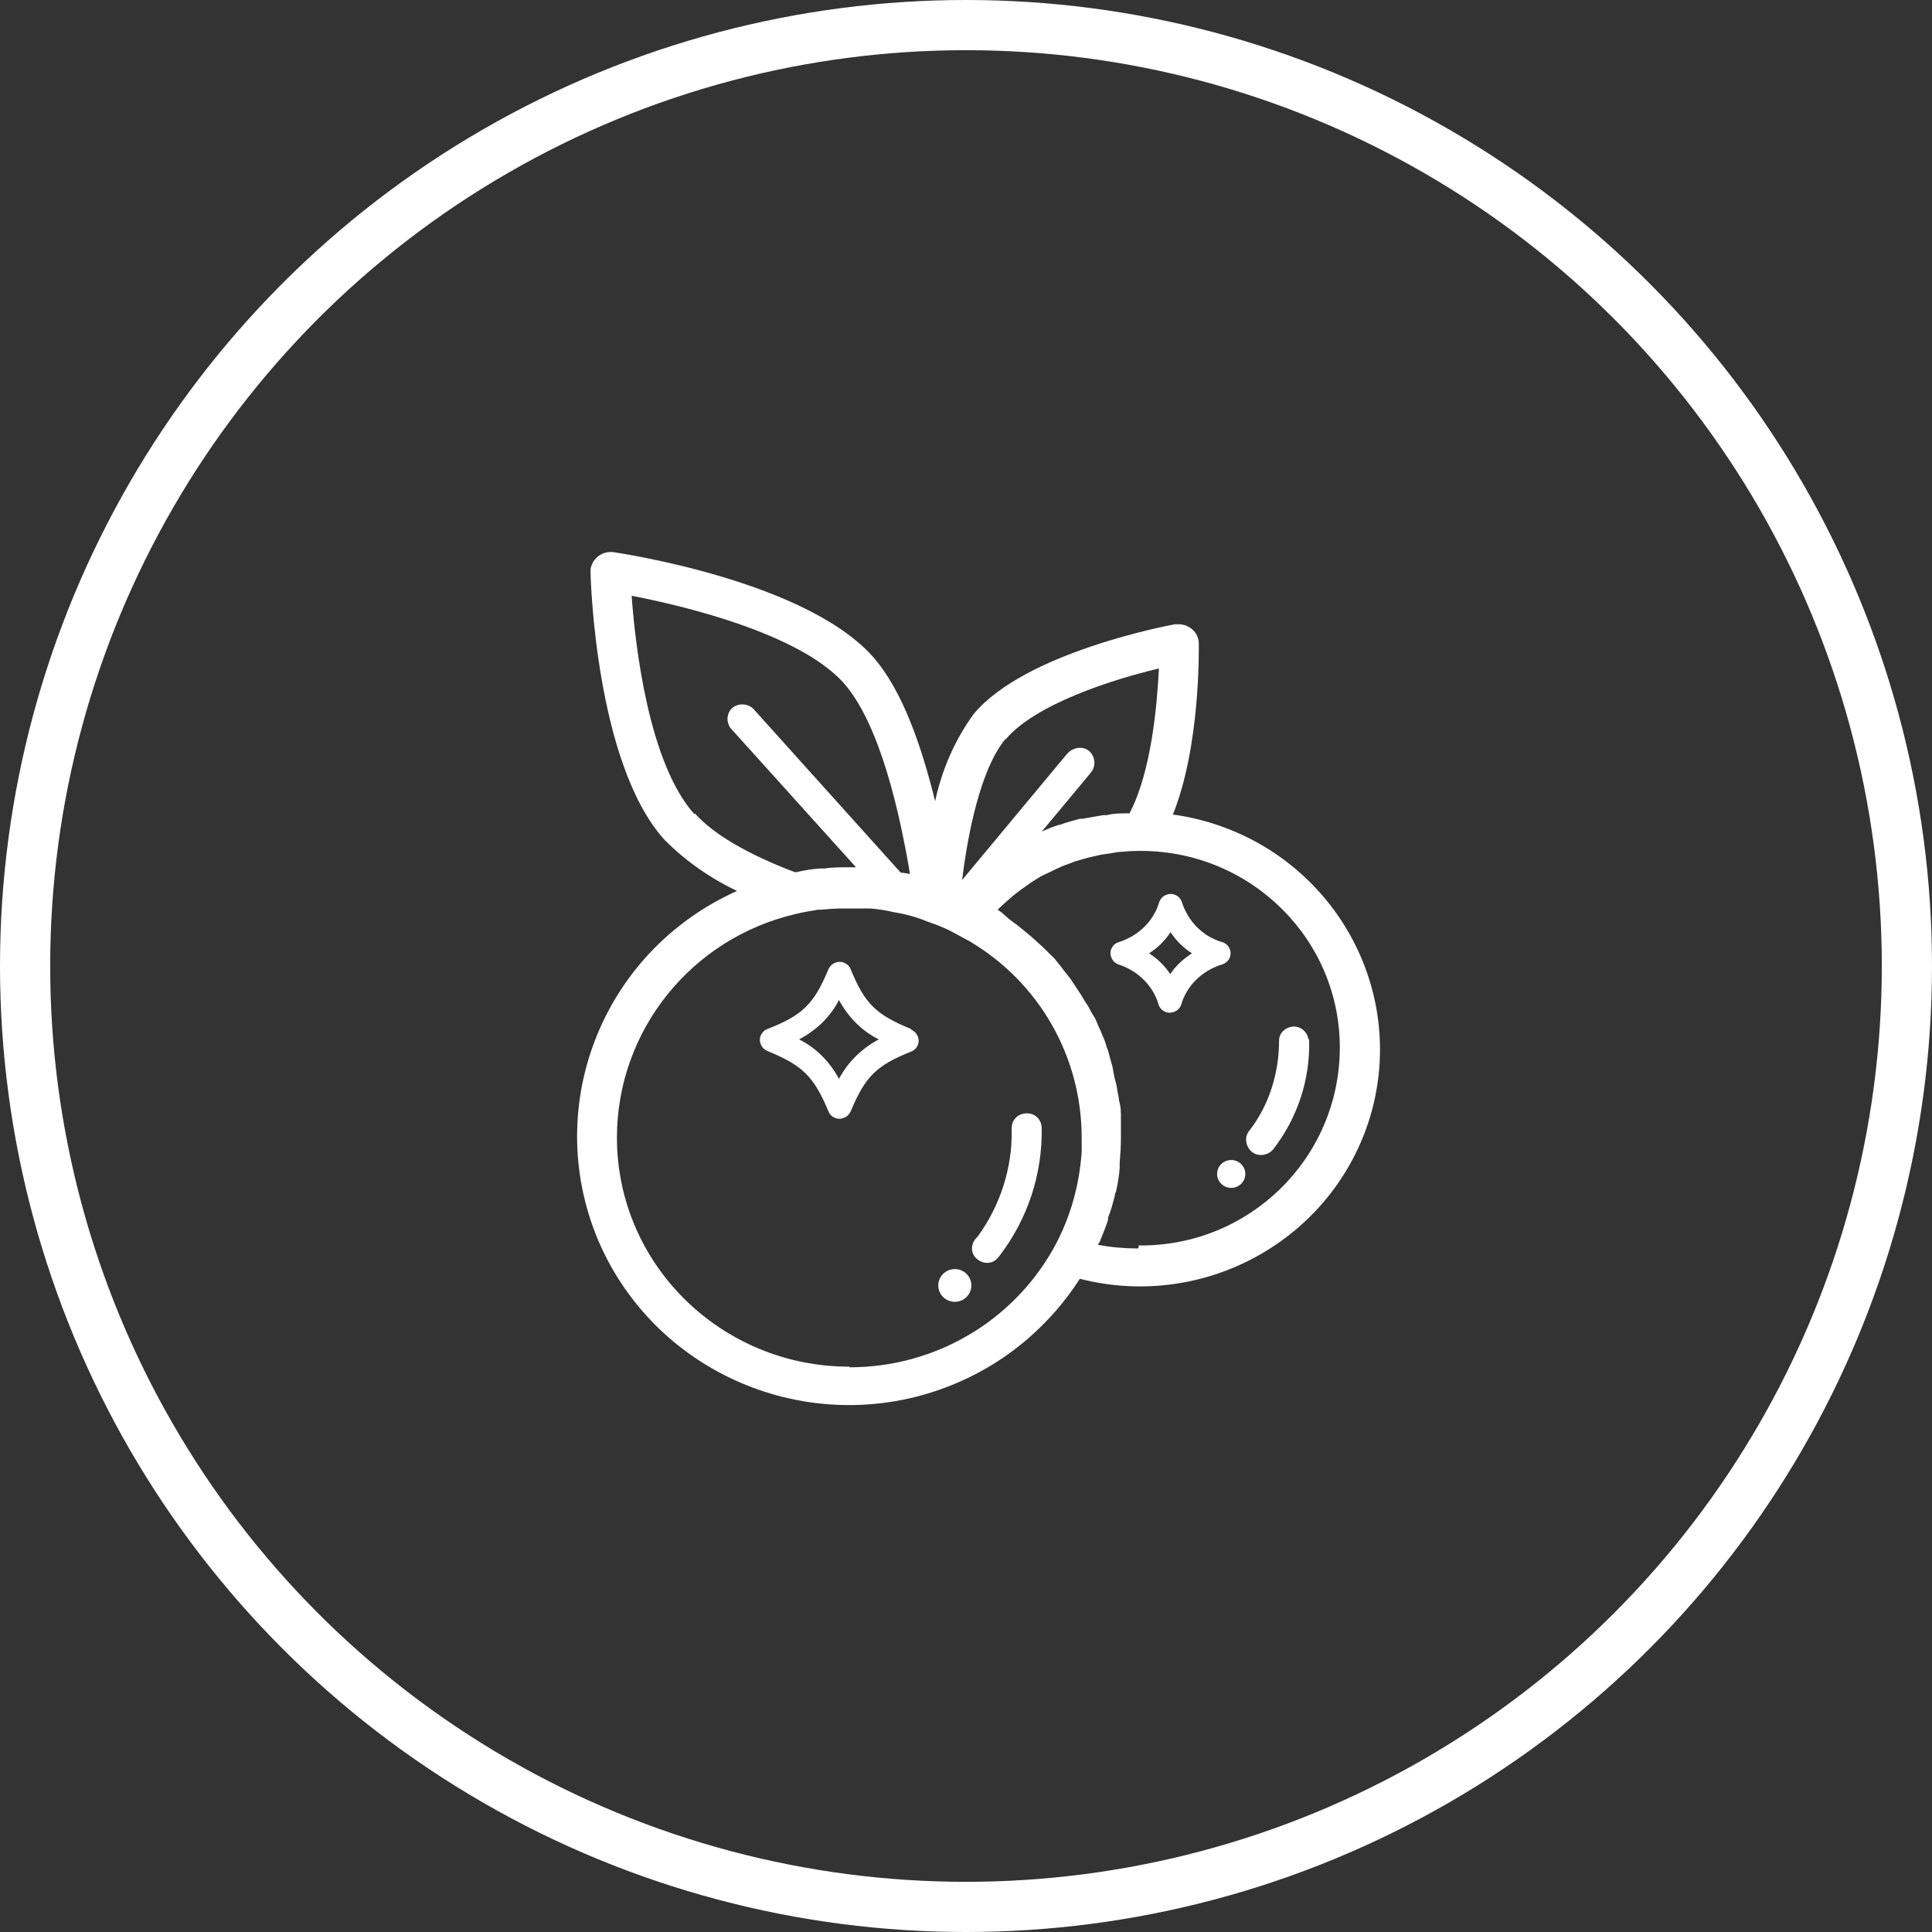 <svg width="77" height="77" viewBox="0 0 77 77" fill="none" xmlns="http://www.w3.org/2000/svg">
<rect x="0" y="0" width="77" height="77" fill="#333333" stroke="none"/>
<circle cx="38.5" cy="38.5" r="37.5" stroke="white" stroke-width="2"/>
<path d="M46.727 32.512C47.851 29.759 47.778 25.822 47.778 25.652C47.778 25.218 47.411 24.88 46.971 24.88C46.922 24.88 46.873 24.88 46.825 24.88C46.58 24.928 40.862 25.991 38.809 28.454C38.052 29.493 37.539 30.677 37.27 31.933C36.732 29.759 35.975 27.512 34.778 26.16C32.065 23.14 24.759 22.054 24.441 22.005C24.001 21.957 23.61 22.247 23.537 22.682C23.537 22.73 23.537 22.778 23.537 22.802C23.537 23.116 23.757 30.435 26.469 33.454C27.3 34.3 28.302 35 29.377 35.508C23.928 37.947 21.509 44.276 23.952 49.686C26.42 55.072 32.823 57.488 38.296 55.048C40.251 54.179 41.888 52.754 43.037 50.966C48.144 52.271 53.349 49.251 54.693 44.203C56.013 39.155 52.958 34.01 47.851 32.681C47.484 32.585 47.118 32.512 46.751 32.464L46.727 32.512ZM40.08 29.469C41.253 28.068 44.332 27.078 46.189 26.643C46.116 28.068 45.896 30.749 45.016 32.416H44.943C44.65 32.416 44.381 32.416 44.112 32.488H43.965C43.672 32.536 43.428 32.585 43.135 32.633H43.037C42.768 32.706 42.499 32.778 42.23 32.875H42.206C41.962 32.947 41.742 33.044 41.522 33.14L43.452 30.822C43.672 30.58 43.672 30.218 43.452 29.976C43.232 29.735 42.841 29.759 42.597 29.976C42.597 29.976 42.548 30.024 42.524 30.049L38.345 35.073C38.663 32.488 39.274 30.387 40.08 29.445V29.469ZM27.667 32.44C25.858 30.411 25.321 25.773 25.174 23.744C27.178 24.131 31.796 25.218 33.605 27.198C35.095 28.865 35.877 32.512 36.268 34.831L35.975 34.783H35.902L30.012 28.237C29.768 28.02 29.402 28.02 29.157 28.237C28.962 28.454 28.937 28.768 29.108 29.01L34.118 34.566H33.8C33.482 34.566 33.165 34.566 32.847 34.614H32.676C32.358 34.638 32.041 34.686 31.747 34.759H31.674C29.768 34.034 28.424 33.237 27.691 32.416L27.667 32.44ZM33.849 54.469C28.742 54.469 24.588 50.386 24.588 45.338C24.588 41.087 27.544 37.392 31.723 36.425C32.016 36.353 32.309 36.305 32.603 36.256H32.7C32.994 36.232 33.263 36.208 33.556 36.208H34.68C34.997 36.232 35.315 36.28 35.608 36.353C36.073 36.425 36.513 36.546 36.928 36.715L37.123 36.788C37.343 36.86 37.563 36.957 37.783 37.053L38.101 37.222C38.272 37.319 38.467 37.416 38.638 37.512C41.424 39.155 43.11 42.126 43.11 45.338V45.918C43.013 47.271 42.646 48.575 41.986 49.758C40.349 52.681 37.246 54.493 33.873 54.493L33.849 54.469ZM45.358 49.758C44.821 49.758 44.283 49.71 43.77 49.614C43.77 49.589 43.77 49.541 43.819 49.517C43.941 49.227 44.063 48.913 44.161 48.623V48.527C44.283 48.237 44.356 47.947 44.43 47.657C44.43 47.609 44.454 47.536 44.479 47.488C44.552 47.174 44.601 46.86 44.625 46.546V46.353C44.65 46.039 44.674 45.701 44.674 45.362C44.674 45.121 44.674 44.904 44.674 44.662V44.42C44.674 44.42 44.674 44.131 44.625 43.962C44.576 43.792 44.601 43.792 44.576 43.696C44.552 43.599 44.528 43.43 44.503 43.285C44.479 43.14 44.454 43.092 44.43 42.995C44.405 42.899 44.381 42.754 44.356 42.609C44.332 42.464 44.308 42.416 44.283 42.319C44.259 42.222 44.21 42.078 44.185 41.957C44.161 41.836 44.112 41.763 44.088 41.667C44.063 41.57 44.014 41.425 43.965 41.329C43.917 41.232 43.892 41.135 43.843 41.039C43.794 40.942 43.746 40.821 43.697 40.701C43.648 40.58 43.599 40.507 43.55 40.435C43.501 40.362 43.428 40.218 43.379 40.121L43.208 39.855C43.208 39.855 43.086 39.638 43.013 39.541L42.841 39.276L42.646 38.986L42.45 38.744L42.23 38.454L42.035 38.213L41.766 37.947L41.546 37.73L41.278 37.488L41.033 37.271L40.74 37.029L40.496 36.836L40.202 36.619L39.934 36.377L39.763 36.256C39.958 36.063 40.178 35.87 40.373 35.701L40.593 35.532C40.74 35.411 40.911 35.314 41.058 35.194L41.326 35.024C41.473 34.928 41.62 34.855 41.791 34.783L42.084 34.638C42.23 34.566 42.402 34.493 42.548 34.445L42.866 34.324C43.037 34.276 43.208 34.227 43.379 34.179L43.697 34.106C43.892 34.058 44.063 34.034 44.259 34.01L44.528 33.962C44.821 33.938 45.09 33.913 45.383 33.913H45.505C49.904 33.938 53.447 37.488 53.398 41.836C53.349 46.184 49.781 49.686 45.383 49.638V49.686L45.358 49.758Z" fill="white"/>
<path d="M49.07 47.343C49.38 47.343 49.632 47.094 49.632 46.788C49.632 46.481 49.38 46.232 49.07 46.232C48.759 46.232 48.508 46.481 48.508 46.788C48.508 47.094 48.759 47.343 49.07 47.343Z" fill="white"/>
<path d="M52.15 41.425C52.102 41.111 51.808 40.87 51.491 40.918C51.197 40.966 50.977 41.184 50.977 41.474C50.977 42.754 50.587 44.034 49.804 45.048C49.585 45.29 49.633 45.676 49.878 45.894C50.122 46.111 50.513 46.063 50.733 45.821C51.711 44.565 52.224 43.02 52.175 41.425H52.15Z" fill="white"/>
<path d="M38.054 51.884C38.419 51.884 38.714 51.592 38.714 51.232C38.714 50.872 38.419 50.58 38.054 50.58C37.69 50.58 37.395 50.872 37.395 51.232C37.395 51.592 37.69 51.884 38.054 51.884Z" fill="white"/>
<path d="M41.518 44.976C41.518 44.638 41.273 44.372 40.931 44.372C40.589 44.372 40.321 44.614 40.321 44.952C40.321 44.976 40.321 45.024 40.321 45.048C40.345 46.57 39.856 48.068 38.952 49.3C38.708 49.517 38.659 49.879 38.879 50.121C39.099 50.362 39.465 50.411 39.71 50.193C39.758 50.145 39.807 50.097 39.856 50.024C40.956 48.575 41.542 46.812 41.518 44.976Z" fill="white"/>
<path d="M36.32 41.015C34.903 40.435 34.463 40 33.901 38.623C33.803 38.382 33.51 38.261 33.265 38.382C33.143 38.43 33.07 38.527 33.021 38.623C32.435 40.024 31.995 40.459 30.577 41.015C30.333 41.111 30.211 41.401 30.333 41.643C30.382 41.764 30.48 41.836 30.577 41.884C31.995 42.464 32.435 42.899 33.021 44.3C33.119 44.541 33.412 44.662 33.656 44.541C33.779 44.493 33.852 44.396 33.901 44.3C34.487 42.899 34.927 42.464 36.32 41.908C36.564 41.812 36.687 41.522 36.564 41.28C36.515 41.16 36.418 41.087 36.32 41.039V41.015ZM33.437 42.995C33.07 42.319 32.532 41.764 31.848 41.425C32.532 41.063 33.094 40.532 33.437 39.855C33.803 40.532 34.341 41.087 35.025 41.425C34.341 41.788 33.803 42.319 33.437 42.995Z" fill="white"/>
<path d="M49.046 37.995C49.046 37.802 48.924 37.633 48.753 37.561C47.947 37.343 47.336 36.715 47.092 35.918C46.994 35.676 46.7 35.556 46.456 35.676C46.334 35.725 46.261 35.822 46.212 35.918C45.992 36.715 45.356 37.319 44.55 37.561C44.306 37.657 44.184 37.947 44.306 38.189C44.355 38.309 44.452 38.382 44.55 38.43C45.332 38.672 45.967 39.276 46.187 40.073C46.285 40.314 46.578 40.435 46.823 40.314C46.945 40.266 47.018 40.169 47.067 40.073C47.287 39.276 47.922 38.672 48.729 38.43C48.924 38.358 49.046 38.189 49.046 37.995ZM46.652 38.841C46.432 38.503 46.139 38.213 45.796 37.995C46.139 37.778 46.432 37.488 46.652 37.15C46.871 37.488 47.165 37.778 47.507 37.995C47.165 38.213 46.847 38.503 46.627 38.841H46.652Z" fill="white"/>
</svg>
